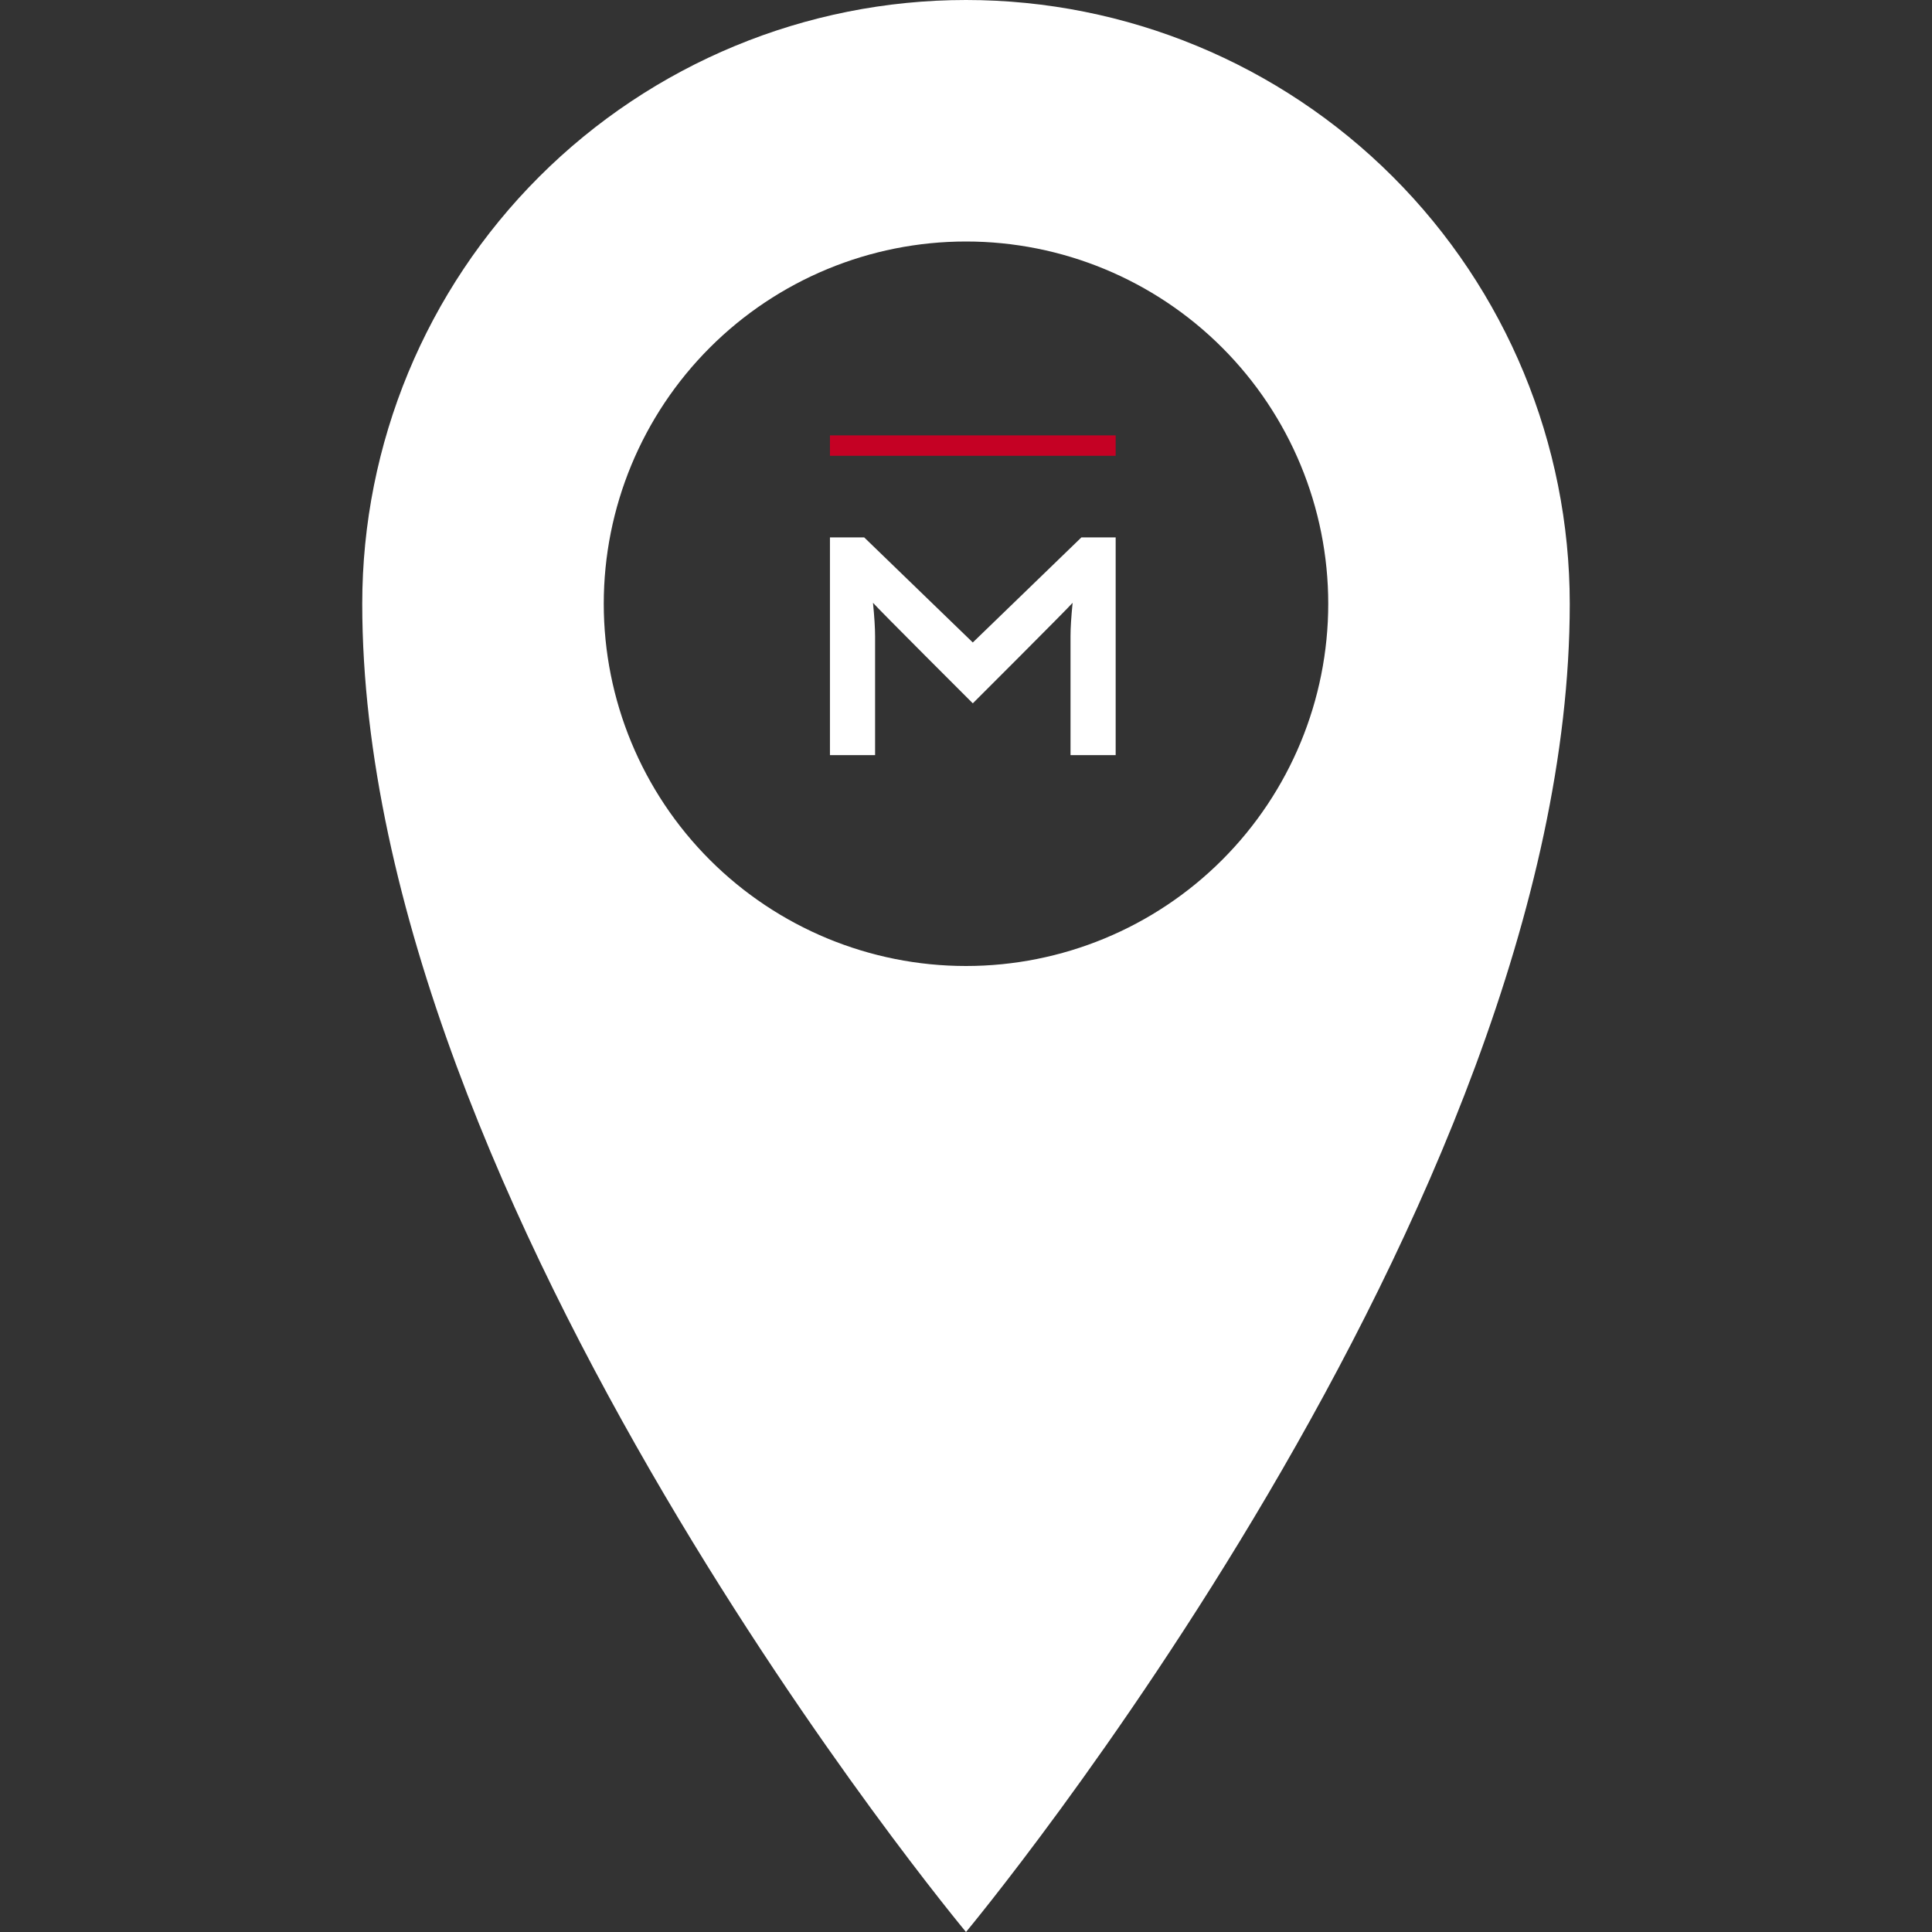 <svg xmlns="http://www.w3.org/2000/svg" width="159" height="159" viewBox="0 0 159 159" fill="none"><rect x="0" y="0" width="159" height="159" fill="#333333" stroke="none"/><g clip-path="url(#clip0_91_10303)"><path d="M79.5 0C66.322 0 53.684 5.235 44.366 14.553C35.047 23.871 29.812 36.51 29.812 49.688C29.812 99.375 79.5 159 79.5 159C79.5 159 129.188 99.375 129.188 49.688C129.188 36.51 123.953 23.871 114.634 14.553C105.316 5.235 92.678 0 79.5 0ZM79.5 79.5C71.593 79.5 64.01 76.359 58.419 70.768C52.828 65.177 49.688 57.594 49.688 49.688C49.688 41.781 52.828 34.198 58.419 28.607C64.01 23.016 71.593 19.875 79.5 19.875C87.407 19.875 94.99 23.016 100.581 28.607C106.172 34.198 109.312 41.781 109.312 49.688C109.312 57.594 106.172 65.177 100.581 70.768C94.99 76.359 87.407 79.5 79.5 79.5Z" fill="white"></path><path d="M91.817 35.831H68.303V37.511H91.817V35.831Z" fill="#C50124"></path><path d="M89.183 44.229H88.995L80.059 52.875L71.124 44.229H68.303V62.144H72.018V52.353C72.018 51.682 71.96 50.768 71.846 49.61C72.281 50.12 80.06 57.883 80.06 57.883C80.06 57.883 87.838 50.119 88.274 49.61C88.159 50.768 88.102 51.682 88.102 52.353V62.144H91.817V44.229H89.183H89.183Z" fill="white"></path></g><defs><clipPath id="clip0_91_10303"><rect width="159" height="159" fill="white"></rect></clipPath></defs></svg>